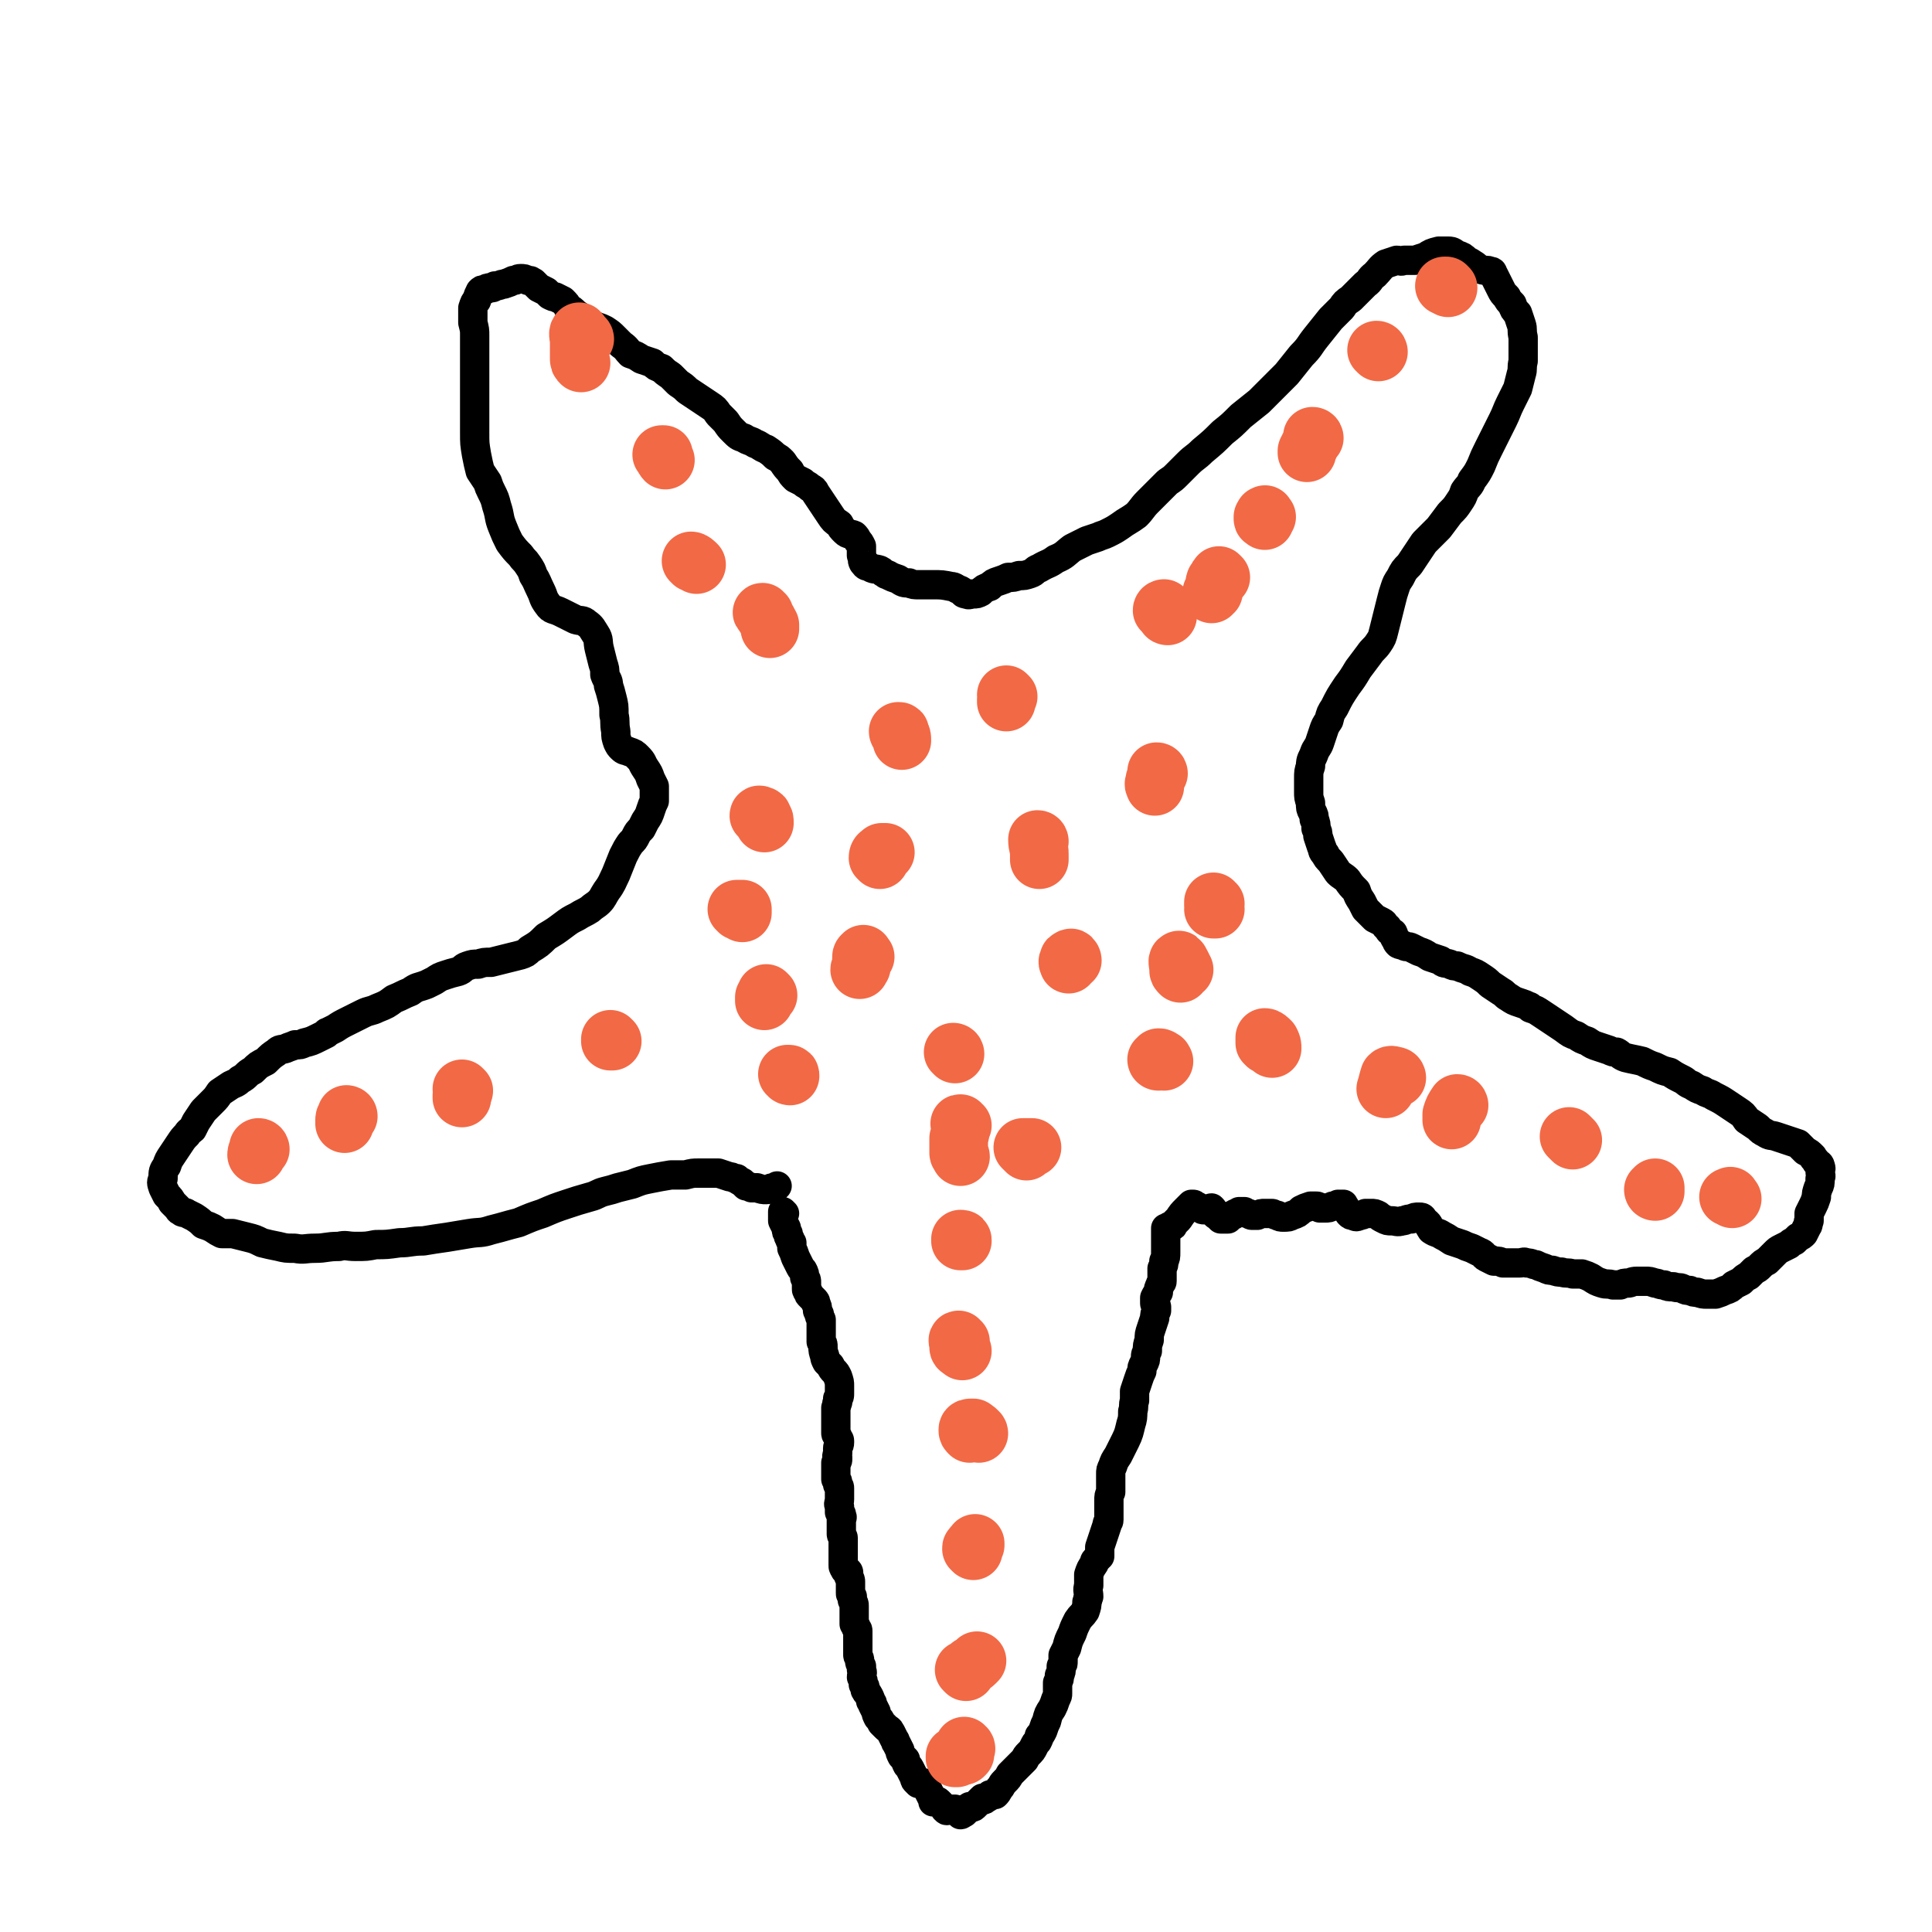 <svg viewBox='0 0 1054 1054' version='1.1' xmlns='http://www.w3.org/2000/svg' xmlns:xlink='http://www.w3.org/1999/xlink'><g fill='none' stroke='#000000' stroke-width='16' stroke-linecap='round' stroke-linejoin='round'><path d='M428,662c0,0 -1,-1 -1,-1 0,0 0,1 0,1 0,0 0,0 0,0 0,1 0,1 0,2 0,1 0,1 0,2 1,2 1,2 2,4 0,2 0,2 1,3 0,1 0,2 1,3 0,1 0,1 1,2 0,1 0,1 0,3 1,2 1,2 2,5 1,2 1,2 2,4 1,2 1,2 2,3 1,2 1,2 1,4 1,1 1,1 1,3 0,1 0,1 0,3 0,1 0,1 1,2 0,1 0,1 1,2 1,1 1,1 2,2 1,1 1,1 1,2 1,2 1,2 1,4 1,1 0,1 1,2 0,1 0,1 1,3 0,1 0,1 0,2 0,1 0,1 0,3 0,1 0,1 0,3 0,2 0,2 0,4 1,1 1,1 1,3 0,2 0,2 1,5 0,1 0,1 1,3 1,1 1,1 2,2 1,2 1,2 2,3 1,1 1,1 2,3 1,3 1,3 1,5 0,2 0,2 0,4 0,2 0,2 -1,3 0,1 0,1 0,2 -1,1 0,1 -1,3 0,1 0,1 0,3 0,2 0,2 0,4 0,1 0,1 0,3 0,2 0,2 0,4 0,1 1,1 1,2 0,1 1,1 1,2 0,1 0,1 0,1 0,2 -1,2 -1,3 0,1 0,1 0,3 0,1 -1,1 0,2 0,0 0,0 0,0 0,0 0,0 0,1 0,0 0,0 0,0 0,1 0,1 -1,2 0,1 0,1 0,1 0,1 0,1 0,1 0,1 0,1 0,2 0,1 0,1 0,2 0,2 0,2 0,3 1,1 1,1 1,2 0,1 0,1 0,1 1,1 1,1 1,2 0,1 0,1 0,2 0,2 0,2 0,4 0,2 -1,2 0,4 0,2 0,2 0,3 0,0 0,0 1,1 0,0 0,0 0,1 1,1 0,1 0,2 0,2 0,2 0,4 0,2 0,2 0,4 0,1 1,1 1,2 0,0 0,0 0,1 0,1 0,1 0,2 0,1 0,1 0,3 0,2 0,2 0,5 0,2 0,2 0,4 0,1 0,1 1,2 0,1 0,1 1,1 0,0 1,0 1,1 0,1 0,1 0,2 1,2 1,2 1,3 0,3 0,3 0,6 0,1 0,1 1,2 0,1 0,1 0,2 1,2 1,2 1,3 0,2 0,2 0,4 0,2 0,2 0,3 0,1 0,1 0,3 1,1 1,1 1,2 1,1 1,1 1,2 0,2 0,2 0,3 0,2 0,2 0,4 0,3 0,3 0,6 0,1 1,1 1,3 0,1 0,1 1,3 0,1 0,1 0,2 1,2 0,2 0,4 1,2 1,2 1,4 1,1 1,1 1,3 1,2 1,1 2,3 1,2 1,2 1,3 1,1 1,1 1,2 1,2 1,2 2,4 0,1 0,1 1,3 1,1 1,1 2,3 1,1 1,1 2,2 2,2 2,1 3,3 1,2 1,2 2,4 1,1 0,1 1,2 1,2 1,2 2,4 0,1 0,1 1,3 1,1 1,1 2,2 0,1 0,1 1,3 1,1 1,1 2,3 1,2 1,2 2,4 0,1 0,1 1,2 0,0 0,0 1,1 1,0 1,-1 1,0 1,0 2,-1 2,0 2,1 1,1 2,3 1,2 1,2 2,4 1,1 1,2 1,3 0,0 0,0 0,0 1,0 1,0 1,0 1,0 1,-1 2,0 0,0 0,0 1,1 0,0 0,0 0,0 1,1 1,1 2,2 1,1 0,1 1,1 0,1 1,1 1,0 1,0 1,0 1,0 1,0 1,0 2,0 0,0 0,0 1,0 1,1 1,1 2,2 0,0 1,1 1,1 1,0 1,-1 2,-1 1,-1 1,-1 2,-2 0,-1 0,-1 1,-1 0,-1 0,0 0,0 1,0 1,0 1,0 1,0 1,0 2,-1 1,-1 1,-1 2,-2 1,-1 1,-1 2,-2 0,0 0,0 0,0 0,0 0,0 0,1 0,0 0,0 0,0 1,0 1,0 2,-1 1,0 1,-1 2,-1 0,-1 0,-1 1,-1 0,0 1,0 1,0 0,0 1,0 1,0 1,-1 1,-1 2,-3 2,-2 1,-2 3,-4 2,-2 2,-2 3,-4 2,-2 2,-2 3,-3 1,-1 1,-1 2,-2 0,0 0,0 1,-1 1,-1 1,-1 2,-2 1,-2 1,-2 2,-3 2,-2 2,-2 3,-4 1,-2 1,-2 2,-3 1,-2 1,-2 1,-3 1,-1 1,-1 2,-3 1,-3 1,-3 2,-5 1,-4 1,-4 3,-7 1,-2 1,-2 2,-5 1,-2 1,-2 1,-3 0,-1 0,-1 0,-2 0,0 0,0 0,-1 0,-2 0,-2 0,-3 1,-2 1,-2 1,-4 1,-2 1,-2 1,-5 1,-1 1,-1 1,-3 0,-2 0,-2 0,-3 1,-2 1,-2 2,-4 1,-4 1,-4 3,-8 1,-3 1,-3 3,-7 2,-3 2,-2 4,-5 1,-3 1,-3 1,-5 1,-2 0,-2 1,-3 0,-3 -1,-3 0,-6 0,-3 0,-3 0,-6 1,-3 1,-3 3,-6 0,-2 1,-2 2,-3 0,-1 0,-1 1,-1 0,-1 0,-1 0,-2 0,-1 0,-1 0,-3 1,-3 1,-3 2,-6 1,-3 1,-3 2,-6 0,-2 1,-1 1,-3 0,-2 0,-2 0,-3 0,-1 0,-1 0,-2 0,-3 0,-3 0,-5 0,-3 0,-3 1,-5 0,-3 0,-3 0,-5 0,-2 0,-2 0,-3 0,-1 0,-1 0,-2 0,-2 0,-2 1,-4 1,-3 1,-3 3,-6 2,-4 2,-4 4,-8 2,-4 2,-5 3,-9 1,-3 1,-4 1,-7 1,-3 0,-3 1,-6 0,-2 0,-2 0,-5 1,-3 1,-3 2,-6 1,-3 1,-3 2,-5 0,-2 0,-2 1,-4 1,-2 1,-2 1,-4 0,-1 0,-1 1,-3 0,-3 0,-3 1,-6 0,-3 0,-3 1,-6 1,-3 1,-3 2,-6 0,-2 0,-2 1,-4 0,-1 0,-1 0,-2 0,-1 -1,-1 -1,-2 0,-2 0,-2 0,-3 1,-2 1,-2 2,-3 0,-2 0,-2 1,-4 0,-1 1,-1 1,-2 0,-1 0,-1 0,-2 0,-1 0,-1 0,-2 0,-1 0,-1 0,-3 1,-2 1,-2 1,-4 1,-2 1,-2 1,-5 0,-1 0,-1 0,-2 0,-1 0,-1 0,-1 0,-1 0,-1 0,-2 0,-1 0,-1 0,-2 0,-2 0,-2 0,-3 0,-1 0,-1 0,-3 1,0 1,0 2,-1 0,0 0,0 1,0 1,0 1,0 1,-1 2,-2 2,-2 3,-3 2,-3 2,-3 4,-5 1,-1 1,-1 2,-2 0,0 0,0 1,-1 0,0 1,0 1,0 1,0 1,1 2,1 1,1 1,1 2,1 1,1 1,1 2,1 1,0 1,0 2,0 1,0 1,-1 2,-1 1,1 1,1 1,2 1,1 1,2 2,2 1,1 1,1 2,2 2,0 2,0 4,0 1,-1 1,-1 2,-2 1,0 1,0 2,-1 1,0 1,0 2,-1 1,0 1,0 2,0 0,0 0,0 1,0 1,1 1,1 2,1 1,0 1,1 2,1 2,0 2,0 3,0 2,-1 2,-1 4,-1 2,0 2,0 4,0 1,0 1,1 3,1 1,1 2,1 3,1 3,0 3,0 5,-1 3,-1 3,-1 5,-3 2,-1 2,-1 5,-2 1,0 1,0 3,0 1,0 1,0 2,1 2,0 2,0 3,0 2,0 2,0 4,-1 1,0 1,0 3,-1 1,0 1,0 3,0 0,1 1,1 1,2 1,1 1,1 2,3 1,1 1,1 2,1 2,1 2,1 4,0 1,0 1,0 3,-1 2,0 2,0 3,0 2,0 2,0 4,1 1,1 1,1 3,2 2,1 2,1 4,1 3,0 3,1 6,0 2,0 2,-1 5,-1 2,-1 2,-1 4,-1 2,0 2,0 3,2 3,2 2,2 4,5 3,2 3,1 6,3 2,1 2,1 5,3 3,1 3,1 6,2 2,1 2,1 5,2 2,1 2,1 4,2 3,1 2,2 4,3 2,1 2,1 4,2 3,0 3,0 5,1 2,0 2,0 4,0 2,0 2,0 5,0 2,0 2,-1 4,0 3,0 3,1 5,1 2,1 2,1 5,2 2,1 2,1 4,1 3,1 3,1 5,1 3,1 3,0 6,1 3,0 3,0 5,0 3,1 3,1 5,2 3,2 3,2 6,3 3,1 3,0 6,1 2,0 2,0 4,0 2,-1 2,-1 4,-1 2,0 2,-1 5,-1 2,0 2,0 5,0 2,0 2,0 5,1 2,0 2,1 5,1 2,1 2,1 5,1 3,1 3,0 5,1 2,1 2,1 4,1 2,1 2,1 4,1 3,1 3,1 5,1 3,0 3,0 5,0 3,-1 3,-1 5,-2 3,-1 3,-1 5,-3 2,-1 2,-1 4,-2 2,-2 2,-2 4,-3 1,-1 1,-1 3,-3 2,-1 2,-1 3,-2 2,-2 2,-2 4,-3 2,-2 2,-2 4,-4 2,-2 2,-2 4,-3 2,-1 2,-1 4,-2 1,-1 1,-1 3,-2 1,-1 1,-1 2,-2 2,-1 2,-1 3,-2 1,-2 1,-2 2,-4 1,-1 0,-2 1,-3 0,-2 0,-2 0,-4 1,-2 1,-2 2,-4 1,-2 1,-2 2,-5 0,-2 0,-2 1,-5 1,-2 1,-2 1,-5 1,-2 0,-2 0,-4 0,-1 1,-1 0,-3 0,-1 -1,-1 -2,-2 -1,-2 -1,-1 -2,-3 -2,-2 -2,-2 -4,-3 -2,-2 -2,-2 -4,-4 -3,-1 -3,-1 -6,-2 -3,-1 -3,-1 -6,-2 -3,-1 -3,0 -6,-2 -2,-1 -2,-1 -4,-3 -3,-2 -3,-2 -6,-4 -2,-3 -2,-3 -5,-5 -3,-2 -3,-2 -6,-4 -3,-2 -3,-2 -7,-4 -3,-2 -3,-1 -6,-3 -3,-1 -3,-1 -6,-3 -3,-1 -3,-2 -5,-3 -4,-2 -4,-2 -7,-4 -4,-1 -4,-1 -8,-3 -3,-1 -3,-1 -7,-3 -4,-1 -5,-1 -9,-2 -3,-1 -3,-2 -5,-3 -2,0 -2,0 -4,-1 -3,-1 -3,-1 -6,-2 -3,-1 -3,-1 -6,-3 -3,-1 -3,-1 -6,-3 -3,-1 -3,-1 -7,-4 -3,-2 -3,-2 -6,-4 -3,-2 -3,-2 -6,-4 -3,-2 -3,-2 -6,-3 0,-1 -1,-1 -1,-1 -2,-1 -2,-1 -5,-2 -3,-1 -3,-1 -6,-3 -2,-1 -2,-2 -4,-3 -3,-2 -3,-2 -6,-4 -2,-2 -2,-2 -5,-4 -3,-2 -3,-2 -6,-3 -3,-2 -3,-1 -7,-3 -2,0 -2,0 -4,-1 -3,-1 -3,0 -5,-2 -3,-1 -3,-1 -6,-2 -3,-2 -3,-2 -6,-3 -2,-1 -2,-1 -4,-2 -2,-1 -2,0 -4,-1 -1,-1 -1,0 -3,-1 -1,-1 -1,-1 -1,-2 -2,-2 -1,-2 -2,-4 -2,-1 -2,-1 -3,-3 -2,-1 -1,-2 -3,-3 -2,-1 -2,-1 -4,-2 -1,-1 -1,-1 -2,-2 -2,-2 -2,-2 -3,-3 -1,-2 -1,-2 -2,-4 -2,-3 -2,-3 -3,-6 -3,-3 -3,-3 -5,-6 -2,-2 -3,-2 -5,-4 -2,-3 -2,-3 -4,-6 -2,-2 -2,-2 -3,-4 -2,-2 -1,-2 -2,-4 -1,-3 -1,-3 -2,-6 0,-2 0,-2 -1,-4 0,-2 0,-3 -1,-5 0,-2 0,-2 -1,-4 -1,-2 -1,-2 -1,-5 -1,-3 -1,-3 -1,-6 0,-3 0,-3 0,-7 0,-4 0,-4 1,-7 0,-4 1,-4 2,-7 1,-3 2,-3 3,-6 1,-3 1,-3 2,-6 1,-3 1,-3 3,-6 1,-4 1,-4 3,-7 3,-6 3,-6 7,-12 3,-4 3,-4 6,-9 3,-4 3,-4 6,-8 2,-3 3,-3 5,-6 2,-3 2,-3 3,-7 1,-4 1,-4 2,-8 1,-4 1,-4 2,-8 1,-4 1,-4 2,-7 1,-3 1,-3 3,-6 2,-4 2,-4 5,-7 2,-3 2,-3 4,-6 2,-3 2,-3 4,-6 4,-4 4,-4 8,-8 3,-4 3,-4 6,-8 3,-3 3,-3 5,-6 2,-3 2,-3 3,-6 2,-3 3,-3 4,-6 3,-4 3,-4 5,-8 2,-5 2,-5 4,-9 2,-4 2,-4 4,-8 2,-4 2,-4 4,-8 2,-4 2,-5 4,-9 2,-4 2,-4 4,-8 1,-4 1,-4 2,-8 1,-3 0,-3 1,-7 0,-3 0,-3 0,-7 0,-3 0,-3 0,-6 -1,-4 0,-4 -1,-7 -1,-3 -1,-3 -2,-6 -2,-2 -2,-2 -3,-5 -2,-2 -2,-2 -3,-4 -2,-2 -2,-2 -3,-4 -1,-2 -1,-2 -2,-4 -1,-2 -1,-2 -2,-4 -1,-1 0,-2 -2,-2 -2,-1 -2,0 -5,-1 -2,-1 -2,-1 -3,-2 -3,-2 -3,-2 -5,-3 -2,-2 -2,-2 -5,-3 -2,-1 -2,-2 -5,-2 -2,0 -2,0 -5,0 -4,1 -4,1 -7,3 -3,1 -3,1 -6,2 -3,0 -3,0 -6,0 -2,1 -2,0 -4,0 -3,1 -3,1 -6,2 -3,2 -3,3 -6,6 -3,2 -2,3 -5,5 -2,2 -2,2 -4,4 -2,2 -2,2 -4,4 -3,2 -3,2 -5,5 -3,3 -3,3 -6,6 -4,5 -4,5 -8,10 -4,5 -3,5 -8,10 -4,5 -4,5 -8,10 -4,4 -4,4 -8,8 -4,4 -4,4 -7,7 -5,4 -5,4 -10,8 -5,5 -5,5 -10,9 -5,5 -5,5 -11,10 -4,4 -4,3 -8,7 -3,3 -3,3 -6,6 -2,2 -2,2 -5,4 -3,3 -3,3 -5,5 -3,3 -3,3 -6,6 -3,3 -3,4 -6,7 -4,3 -5,3 -9,6 -3,2 -3,2 -7,4 -2,1 -3,1 -5,2 -3,1 -3,1 -6,2 -4,2 -4,2 -8,4 -4,3 -4,4 -9,6 -4,3 -4,2 -9,5 -3,1 -2,2 -5,3 -3,1 -3,1 -6,1 -3,1 -3,1 -6,1 -2,1 -2,1 -5,2 -3,1 -3,1 -5,3 -3,1 -3,1 -5,3 -2,1 -2,1 -4,1 -2,0 -2,1 -4,0 -2,0 -1,-1 -3,-2 -3,-1 -3,-2 -5,-2 -5,-1 -5,-1 -10,-1 -4,0 -4,0 -8,0 -2,0 -3,0 -5,-1 -3,0 -3,0 -6,-2 -3,-1 -3,-1 -5,-2 -1,-1 -1,0 -2,-1 -2,-1 -1,-1 -3,-2 -3,-1 -3,0 -6,-2 -2,0 -2,-1 -3,-2 -1,-2 0,-2 -1,-4 0,-2 0,-3 0,-5 -1,-2 -1,-2 -2,-3 -1,-2 -1,-2 -2,-3 -2,-1 -3,0 -5,-2 -2,-2 -2,-2 -3,-4 -3,-2 -3,-2 -5,-5 -2,-3 -2,-3 -4,-6 -2,-3 -2,-3 -4,-6 -1,-2 -1,-2 -3,-3 -2,-2 -2,-1 -4,-3 -2,-1 -2,-1 -4,-2 -2,-2 -2,-2 -3,-4 -2,-2 -2,-2 -4,-5 -2,-2 -2,-2 -4,-3 -2,-2 -2,-2 -5,-4 -3,-1 -3,-2 -6,-3 -3,-2 -3,-1 -6,-3 -3,-1 -3,-1 -6,-4 -2,-2 -2,-2 -4,-5 -2,-2 -2,-2 -4,-4 -2,-3 -2,-3 -5,-5 -3,-2 -3,-2 -6,-4 -3,-2 -3,-2 -6,-4 -2,-2 -2,-2 -5,-4 -2,-2 -2,-2 -4,-4 -3,-2 -3,-2 -5,-4 -3,-1 -3,-1 -5,-3 -3,-1 -3,-1 -6,-2 -3,-2 -3,-2 -6,-3 -2,-2 -2,-3 -5,-5 -2,-2 -2,-2 -4,-4 -2,-2 -2,-2 -5,-4 -2,-1 -2,-1 -5,-2 -3,-2 -3,-1 -5,-3 -3,-2 -3,-2 -6,-4 -2,-2 -2,-2 -4,-3 -1,-2 -1,-2 -3,-4 -2,-1 -2,-1 -4,-2 -1,0 -1,0 -3,-1 -1,-1 -1,-1 -2,-2 -2,-1 -2,-1 -4,-2 -1,-1 -1,-1 -3,-3 -2,-1 -1,-1 -3,-1 -2,-1 -2,-1 -4,-1 -2,0 -2,1 -4,1 -2,1 -2,1 -5,2 -2,0 -2,1 -5,1 -1,1 -1,1 -2,1 -2,0 -2,0 -3,1 -2,0 -2,0 -3,1 -1,2 -1,2 -2,5 -1,1 -1,1 -2,4 0,1 0,1 0,2 0,1 0,1 0,2 0,2 0,2 0,4 1,4 1,4 1,7 0,5 0,5 0,10 0,5 0,5 0,10 0,3 0,3 0,6 0,3 0,3 0,5 0,5 0,5 0,10 0,6 0,6 0,12 0,6 0,6 1,12 1,5 1,5 2,9 2,3 2,3 4,6 1,3 1,3 2,5 2,4 2,4 3,8 2,6 1,6 3,11 2,5 2,5 4,9 3,4 3,4 6,7 2,3 2,2 4,5 2,3 2,3 3,6 2,3 2,4 4,8 2,4 1,4 4,8 2,3 3,2 7,4 4,2 4,2 8,4 3,1 4,0 6,2 3,2 3,3 5,6 2,3 1,4 2,8 1,4 1,4 2,8 1,3 1,3 1,6 1,3 2,3 2,6 1,3 1,3 2,7 1,4 1,4 1,9 1,4 0,4 1,9 0,3 0,3 1,6 1,2 1,2 2,3 2,2 2,1 4,2 3,1 3,1 5,3 3,3 2,3 4,6 2,3 2,3 3,6 1,2 1,2 2,4 0,1 0,1 0,2 0,1 0,1 0,2 0,2 0,2 0,4 -1,2 -1,2 -2,5 -1,3 -1,3 -3,6 -1,2 -1,2 -2,4 -2,2 -2,2 -3,4 -1,2 -1,2 -3,4 -2,3 -2,3 -4,7 -2,5 -2,5 -4,10 -2,4 -2,5 -5,9 -2,3 -2,4 -4,6 -2,2 -3,2 -5,4 -3,2 -4,2 -7,4 -4,2 -4,2 -8,5 -4,3 -4,3 -9,6 -4,4 -4,4 -9,7 -2,2 -2,2 -5,3 -4,1 -4,1 -8,2 -4,1 -4,1 -8,2 -4,0 -4,0 -7,1 -3,0 -3,0 -6,1 -3,1 -2,2 -5,3 -4,1 -4,1 -7,2 -3,1 -3,1 -6,3 -2,1 -2,1 -4,2 -5,2 -5,1 -9,4 -5,2 -4,2 -9,4 -4,3 -4,3 -9,5 -4,2 -4,1 -8,3 -4,2 -4,2 -8,4 -4,2 -4,2 -7,4 -2,1 -2,1 -4,2 0,0 -1,0 -1,1 -2,1 -2,1 -4,2 -4,2 -4,2 -8,3 -2,1 -2,1 -5,1 -2,1 -3,1 -5,2 -3,1 -3,0 -5,2 -3,2 -3,2 -6,5 -4,2 -4,2 -7,5 -4,2 -3,3 -7,5 -2,2 -3,2 -5,3 -3,2 -3,2 -6,4 -2,3 -2,3 -4,5 -3,3 -3,3 -5,5 -2,3 -2,3 -4,6 -1,2 -1,2 -2,4 -1,1 -2,1 -3,3 -2,2 -2,2 -4,5 -2,3 -2,3 -4,6 -2,3 -2,3 -3,6 -2,3 -2,3 -2,7 -1,2 -1,2 0,5 1,2 1,2 2,4 2,2 2,2 3,4 1,1 1,1 3,3 1,1 0,1 2,2 1,1 2,0 3,1 2,1 2,1 4,2 3,2 3,2 5,4 3,1 3,1 5,2 3,2 3,2 5,3 3,0 3,0 6,0 4,1 4,1 8,2 4,1 4,1 8,3 4,1 4,1 9,2 4,1 4,1 9,1 5,1 5,0 11,0 6,0 6,-1 13,-1 4,-1 4,0 9,0 6,0 6,0 11,-1 6,0 6,0 13,-1 6,0 6,-1 13,-1 6,-1 6,-1 13,-2 6,-1 6,-1 12,-2 6,-1 6,0 12,-2 8,-2 7,-2 15,-4 7,-3 7,-3 13,-5 7,-3 7,-3 13,-5 6,-2 6,-2 13,-4 4,-1 4,-2 8,-3 4,-1 4,-1 7,-2 4,-1 4,-1 8,-2 5,-2 5,-2 10,-3 5,-1 5,-1 11,-2 4,0 4,0 8,0 4,-1 4,-1 7,-1 3,0 3,0 6,0 2,0 2,0 5,0 3,1 3,1 6,2 2,0 2,1 4,1 1,1 1,1 3,2 1,1 1,1 2,2 1,0 1,0 3,1 1,0 2,0 3,0 3,1 3,1 5,1 2,0 2,-1 4,-1 1,0 1,0 2,-1 '/></g>
<g fill='none' stroke='#F26946' stroke-width='32' stroke-linecap='round' stroke-linejoin='round'><path d='M527,954c0,-1 -1,-1 -1,-1 0,-1 0,0 0,0 0,2 0,2 0,3 0,1 1,1 0,1 0,1 -1,1 -2,1 -1,0 -1,0 -2,1 -1,0 -1,0 -1,0 0,0 0,0 0,-1 '/><path d='M527,912c0,0 0,0 -1,-1 0,0 1,1 1,0 1,0 1,-1 2,-2 1,-1 1,0 3,-2 0,0 0,0 1,-1 '/><path d='M531,846c0,0 -1,-1 -1,-1 0,-1 0,-1 1,-1 0,-1 0,-1 1,-1 0,-1 0,-1 0,-1 '/><path d='M534,782c0,-1 -1,-1 -1,-1 0,0 1,0 0,0 0,-1 -1,-1 -2,-2 -1,0 -1,0 -1,0 -1,0 -2,0 -2,1 0,1 0,1 1,2 '/><path d='M524,732c-1,0 -1,-1 -1,-1 -1,0 0,1 0,2 0,1 0,1 0,2 0,1 1,1 2,2 0,0 0,0 0,0 '/><path d='M525,677c0,-1 0,-1 -1,-1 0,0 0,0 0,0 0,0 0,0 0,1 0,0 0,0 0,0 '/><path d='M525,614c-1,0 -1,-1 -1,-1 -1,0 0,0 0,1 0,4 0,4 -1,7 0,4 0,4 0,8 0,1 1,1 1,2 '/><path d='M560,628c0,0 0,-1 -1,-1 0,0 0,0 -1,-1 0,0 0,0 0,0 1,0 1,0 2,0 2,0 2,0 3,0 '/><path d='M632,579c0,0 -1,0 -1,-1 0,0 0,1 1,1 0,-1 0,-2 0,-2 1,0 1,0 2,1 1,0 0,0 1,1 '/><path d='M663,493c-1,0 -1,-1 -1,-1 0,0 0,0 0,1 0,0 0,0 0,1 1,1 0,1 0,2 1,0 1,0 1,0 '/><path d='M632,422c0,0 0,-1 -1,-1 0,0 0,1 0,2 -1,2 -1,2 -1,4 -1,1 0,1 0,2 '/><path d='M550,380c0,0 0,0 -1,-1 0,0 1,1 1,1 0,0 -1,0 -1,1 0,1 0,1 0,2 '/><path d='M491,400c0,0 -1,0 -1,-1 0,0 0,0 0,0 1,0 1,0 1,1 1,2 1,2 1,4 '/><path d='M415,446c0,-1 -1,-1 -1,-1 0,-1 1,0 1,0 1,0 1,0 1,1 1,1 1,1 1,3 '/><path d='M403,497c0,0 -1,-1 -1,-1 0,0 0,0 0,0 1,0 2,0 3,0 0,1 0,1 0,2 '/><path d='M431,587c-1,0 -1,-1 -1,-1 -1,0 0,0 0,0 1,0 1,0 1,1 0,0 0,0 0,0 '/><path d='M472,522c-1,-1 -1,-1 -1,-1 0,-1 0,0 0,0 0,0 -1,0 -1,1 0,3 0,3 0,5 0,1 -1,1 -1,2 '/><path d='M419,543c0,0 -1,-1 -1,-1 0,0 0,0 0,1 0,1 -1,1 -1,1 0,1 0,1 0,2 '/><path d='M334,568c0,0 -1,-1 -1,-1 0,0 0,1 0,1 1,0 1,0 1,0 '/><path d='M253,595c0,0 -1,-1 -1,-1 0,0 0,1 1,1 0,1 -1,1 -1,2 0,1 0,1 0,2 '/><path d='M190,609c0,0 -1,-1 -1,-1 0,0 1,0 1,1 0,0 -1,0 -1,0 -1,1 -1,1 -1,2 0,1 0,1 0,2 '/><path d='M142,627c0,0 0,-1 -1,-1 0,0 1,0 0,1 0,0 0,0 0,1 -1,1 -1,1 -1,2 '/><path d='M521,575c0,0 0,-1 -1,-1 0,0 1,1 1,1 0,0 -1,-1 -1,-1 0,0 0,0 0,0 '/><path d='M585,524c0,-1 -1,-2 -1,-1 -1,0 -1,0 -1,1 -1,1 0,1 0,2 '/><path d='M567,459c0,0 0,-1 -1,-1 0,0 0,0 0,0 0,4 1,4 1,8 0,1 0,1 0,3 '/><path d='M480,469c0,0 -1,-1 -1,-1 0,-2 1,-2 2,-3 1,0 1,0 2,0 '/><path d='M646,529c0,0 -1,0 -1,-1 0,0 0,-1 0,-1 -1,-2 -2,-4 -2,-3 -1,0 0,2 0,5 0,1 0,1 1,2 '/><path d='M691,570c0,0 0,0 -1,-1 0,-1 0,-2 0,-3 1,0 2,1 3,2 1,2 1,2 1,4 '/><path d='M762,588c0,0 0,-1 -1,-1 -1,0 -2,-1 -3,0 -1,3 -1,4 -2,7 '/><path d='M796,603c0,0 0,-1 -1,-1 0,0 0,0 0,0 -2,3 -2,3 -3,6 0,2 0,2 0,3 '/><path d='M858,622c0,0 -1,-1 -1,-1 0,0 0,0 0,0 0,0 -1,-1 -1,-1 0,0 0,0 0,0 '/><path d='M903,650c0,0 -1,0 -1,-1 0,0 0,1 1,1 0,-1 0,-1 0,-2 0,0 0,0 0,0 '/><path d='M945,654c-1,-1 -1,-1 -1,-1 0,-1 0,0 0,0 0,0 -1,0 -1,0 '/><path d='M637,336c0,0 -1,0 -1,-1 -1,-1 -1,-1 -1,-3 0,0 -1,0 -1,1 0,0 1,0 1,0 '/><path d='M666,315c0,0 -1,-1 -1,-1 -1,1 -1,2 -2,3 -1,3 0,3 -1,6 -1,0 -1,0 -1,1 '/><path d='M691,282c-1,-1 -1,-2 -1,-1 -1,0 0,0 -1,1 0,1 0,1 0,1 0,1 1,0 1,1 '/><path d='M717,239c0,0 0,-1 -1,-1 0,1 0,2 -1,4 -1,2 -1,2 -2,4 0,1 0,1 0,1 '/><path d='M752,192c0,0 0,-1 -1,-1 0,0 0,0 0,0 0,0 0,0 1,1 0,0 0,0 0,0 '/><path d='M790,157c0,0 0,0 -1,-1 0,0 0,0 -1,0 0,0 0,0 0,0 '/><path d='M319,185c0,-1 -1,-1 -1,-1 -1,-2 -2,-3 -2,-3 -1,1 0,3 0,5 0,5 0,5 0,9 0,2 0,2 1,3 '/><path d='M362,249c0,0 -1,-1 -1,-1 0,0 0,0 1,0 0,1 0,2 1,3 '/><path d='M378,307c0,0 -1,-1 -1,-1 1,0 2,1 3,2 '/><path d='M417,335c0,0 -2,-1 -1,-1 1,2 2,3 4,7 0,0 0,1 0,2 '/></g>
</svg>